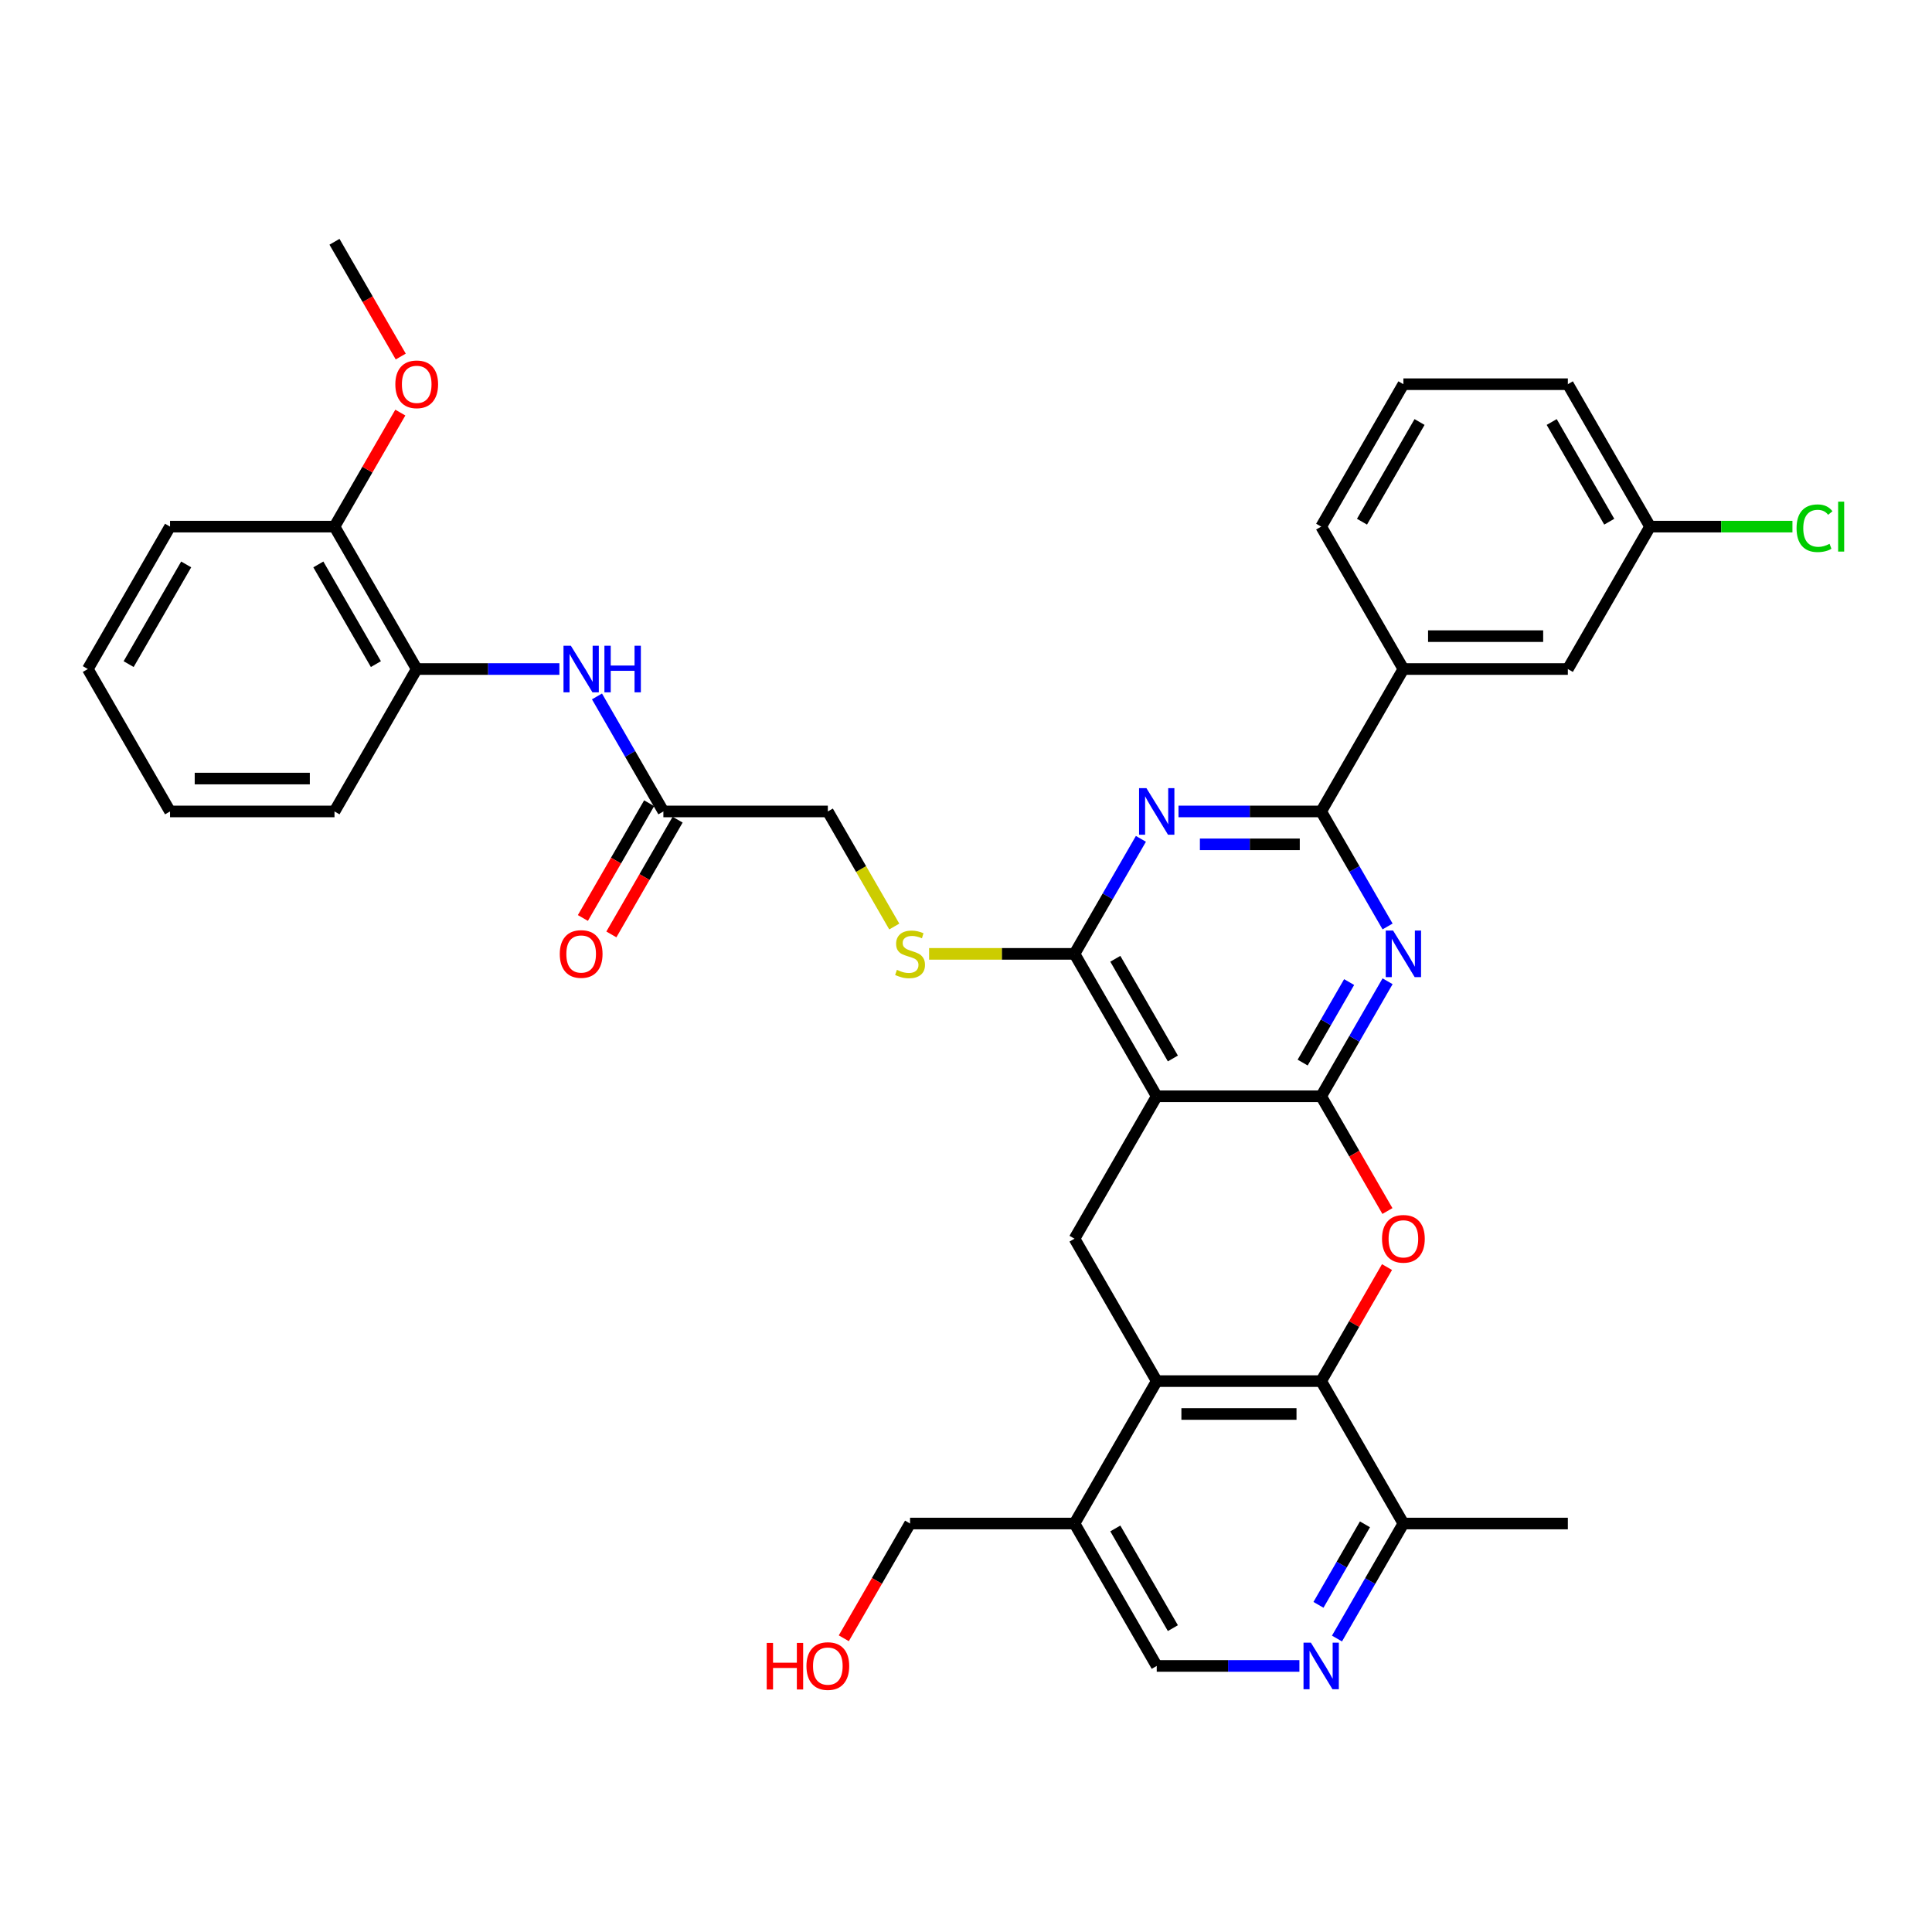 <?xml version='1.0' encoding='iso-8859-1'?>
<svg version='1.1' baseProfile='full'
              xmlns='http://www.w3.org/2000/svg'
                      xmlns:rdkit='http://www.rdkit.org/xml'
                      xmlns:xlink='http://www.w3.org/1999/xlink'
                  xml:space='preserve'
width='1000px' height='1000px' viewBox='0 0 1000 1000'>
<!-- END OF HEADER -->
<rect style='opacity:1.0;fill:#FFFFFF;stroke:none' width='1000' height='1000' x='0' y='0'> </rect>
<path class='bond-0' d='M 683.837,567.432 L 598.719,567.432' style='fill:none;fill-rule:evenodd;stroke:#000000;stroke-width:6px;stroke-linecap:butt;stroke-linejoin:miter;stroke-opacity:1' />
<path class='bond-1' d='M 683.837,567.432 L 701.023,537.666' style='fill:none;fill-rule:evenodd;stroke:#000000;stroke-width:6px;stroke-linecap:butt;stroke-linejoin:miter;stroke-opacity:1' />
<path class='bond-1' d='M 701.023,537.666 L 718.209,507.899' style='fill:none;fill-rule:evenodd;stroke:#0000FF;stroke-width:6px;stroke-linecap:butt;stroke-linejoin:miter;stroke-opacity:1' />
<path class='bond-1' d='M 674.25,549.991 L 686.28,529.154' style='fill:none;fill-rule:evenodd;stroke:#000000;stroke-width:6px;stroke-linecap:butt;stroke-linejoin:miter;stroke-opacity:1' />
<path class='bond-1' d='M 686.28,529.154 L 698.31,508.317' style='fill:none;fill-rule:evenodd;stroke:#0000FF;stroke-width:6px;stroke-linecap:butt;stroke-linejoin:miter;stroke-opacity:1' />
<path class='bond-2' d='M 683.837,567.432 L 700.984,597.131' style='fill:none;fill-rule:evenodd;stroke:#000000;stroke-width:6px;stroke-linecap:butt;stroke-linejoin:miter;stroke-opacity:1' />
<path class='bond-2' d='M 700.984,597.131 L 718.13,626.83' style='fill:none;fill-rule:evenodd;stroke:#FF0000;stroke-width:6px;stroke-linecap:butt;stroke-linejoin:miter;stroke-opacity:1' />
<path class='bond-5' d='M 598.719,567.432 L 556.161,493.718' style='fill:none;fill-rule:evenodd;stroke:#000000;stroke-width:6px;stroke-linecap:butt;stroke-linejoin:miter;stroke-opacity:1' />
<path class='bond-5' d='M 607.078,547.864 L 577.287,496.264' style='fill:none;fill-rule:evenodd;stroke:#000000;stroke-width:6px;stroke-linecap:butt;stroke-linejoin:miter;stroke-opacity:1' />
<path class='bond-8' d='M 598.719,567.432 L 556.161,641.146' style='fill:none;fill-rule:evenodd;stroke:#000000;stroke-width:6px;stroke-linecap:butt;stroke-linejoin:miter;stroke-opacity:1' />
<path class='bond-4' d='M 718.209,479.538 L 701.023,449.771' style='fill:none;fill-rule:evenodd;stroke:#0000FF;stroke-width:6px;stroke-linecap:butt;stroke-linejoin:miter;stroke-opacity:1' />
<path class='bond-4' d='M 701.023,449.771 L 683.837,420.004' style='fill:none;fill-rule:evenodd;stroke:#000000;stroke-width:6px;stroke-linecap:butt;stroke-linejoin:miter;stroke-opacity:1' />
<path class='bond-6' d='M 717.914,655.838 L 700.876,685.349' style='fill:none;fill-rule:evenodd;stroke:#FF0000;stroke-width:6px;stroke-linecap:butt;stroke-linejoin:miter;stroke-opacity:1' />
<path class='bond-6' d='M 700.876,685.349 L 683.837,714.861' style='fill:none;fill-rule:evenodd;stroke:#000000;stroke-width:6px;stroke-linecap:butt;stroke-linejoin:miter;stroke-opacity:1' />
<path class='bond-3' d='M 609.989,420.004 L 646.913,420.004' style='fill:none;fill-rule:evenodd;stroke:#0000FF;stroke-width:6px;stroke-linecap:butt;stroke-linejoin:miter;stroke-opacity:1' />
<path class='bond-3' d='M 646.913,420.004 L 683.837,420.004' style='fill:none;fill-rule:evenodd;stroke:#000000;stroke-width:6px;stroke-linecap:butt;stroke-linejoin:miter;stroke-opacity:1' />
<path class='bond-3' d='M 621.066,437.028 L 646.913,437.028' style='fill:none;fill-rule:evenodd;stroke:#0000FF;stroke-width:6px;stroke-linecap:butt;stroke-linejoin:miter;stroke-opacity:1' />
<path class='bond-3' d='M 646.913,437.028 L 672.76,437.028' style='fill:none;fill-rule:evenodd;stroke:#000000;stroke-width:6px;stroke-linecap:butt;stroke-linejoin:miter;stroke-opacity:1' />
<path class='bond-37' d='M 590.532,434.185 L 573.346,463.952' style='fill:none;fill-rule:evenodd;stroke:#0000FF;stroke-width:6px;stroke-linecap:butt;stroke-linejoin:miter;stroke-opacity:1' />
<path class='bond-37' d='M 573.346,463.952 L 556.161,493.718' style='fill:none;fill-rule:evenodd;stroke:#000000;stroke-width:6px;stroke-linecap:butt;stroke-linejoin:miter;stroke-opacity:1' />
<path class='bond-13' d='M 683.837,420.004 L 726.396,346.29' style='fill:none;fill-rule:evenodd;stroke:#000000;stroke-width:6px;stroke-linecap:butt;stroke-linejoin:miter;stroke-opacity:1' />
<path class='bond-12' d='M 556.161,493.718 L 518.53,493.718' style='fill:none;fill-rule:evenodd;stroke:#000000;stroke-width:6px;stroke-linecap:butt;stroke-linejoin:miter;stroke-opacity:1' />
<path class='bond-12' d='M 518.53,493.718 L 480.9,493.718' style='fill:none;fill-rule:evenodd;stroke:#CCCC00;stroke-width:6px;stroke-linecap:butt;stroke-linejoin:miter;stroke-opacity:1' />
<path class='bond-7' d='M 683.837,714.861 L 598.719,714.861' style='fill:none;fill-rule:evenodd;stroke:#000000;stroke-width:6px;stroke-linecap:butt;stroke-linejoin:miter;stroke-opacity:1' />
<path class='bond-7' d='M 671.07,731.884 L 611.487,731.884' style='fill:none;fill-rule:evenodd;stroke:#000000;stroke-width:6px;stroke-linecap:butt;stroke-linejoin:miter;stroke-opacity:1' />
<path class='bond-14' d='M 683.837,714.861 L 726.396,788.575' style='fill:none;fill-rule:evenodd;stroke:#000000;stroke-width:6px;stroke-linecap:butt;stroke-linejoin:miter;stroke-opacity:1' />
<path class='bond-11' d='M 598.719,714.861 L 556.161,788.575' style='fill:none;fill-rule:evenodd;stroke:#000000;stroke-width:6px;stroke-linecap:butt;stroke-linejoin:miter;stroke-opacity:1' />
<path class='bond-36' d='M 598.719,714.861 L 556.161,641.146' style='fill:none;fill-rule:evenodd;stroke:#000000;stroke-width:6px;stroke-linecap:butt;stroke-linejoin:miter;stroke-opacity:1' />
<path class='bond-9' d='M 692.024,848.108 L 709.21,818.341' style='fill:none;fill-rule:evenodd;stroke:#0000FF;stroke-width:6px;stroke-linecap:butt;stroke-linejoin:miter;stroke-opacity:1' />
<path class='bond-9' d='M 709.21,818.341 L 726.396,788.575' style='fill:none;fill-rule:evenodd;stroke:#000000;stroke-width:6px;stroke-linecap:butt;stroke-linejoin:miter;stroke-opacity:1' />
<path class='bond-9' d='M 682.437,830.666 L 694.467,809.83' style='fill:none;fill-rule:evenodd;stroke:#0000FF;stroke-width:6px;stroke-linecap:butt;stroke-linejoin:miter;stroke-opacity:1' />
<path class='bond-9' d='M 694.467,809.83 L 706.497,788.993' style='fill:none;fill-rule:evenodd;stroke:#000000;stroke-width:6px;stroke-linecap:butt;stroke-linejoin:miter;stroke-opacity:1' />
<path class='bond-17' d='M 672.568,862.289 L 635.644,862.289' style='fill:none;fill-rule:evenodd;stroke:#0000FF;stroke-width:6px;stroke-linecap:butt;stroke-linejoin:miter;stroke-opacity:1' />
<path class='bond-17' d='M 635.644,862.289 L 598.719,862.289' style='fill:none;fill-rule:evenodd;stroke:#000000;stroke-width:6px;stroke-linecap:butt;stroke-linejoin:miter;stroke-opacity:1' />
<path class='bond-10' d='M 308.995,360.471 L 326.181,390.238' style='fill:none;fill-rule:evenodd;stroke:#0000FF;stroke-width:6px;stroke-linecap:butt;stroke-linejoin:miter;stroke-opacity:1' />
<path class='bond-10' d='M 326.181,390.238 L 343.366,420.004' style='fill:none;fill-rule:evenodd;stroke:#000000;stroke-width:6px;stroke-linecap:butt;stroke-linejoin:miter;stroke-opacity:1' />
<path class='bond-16' d='M 289.538,346.29 L 252.614,346.29' style='fill:none;fill-rule:evenodd;stroke:#0000FF;stroke-width:6px;stroke-linecap:butt;stroke-linejoin:miter;stroke-opacity:1' />
<path class='bond-16' d='M 252.614,346.29 L 215.69,346.29' style='fill:none;fill-rule:evenodd;stroke:#000000;stroke-width:6px;stroke-linecap:butt;stroke-linejoin:miter;stroke-opacity:1' />
<path class='bond-25' d='M 556.161,788.575 L 471.043,788.575' style='fill:none;fill-rule:evenodd;stroke:#000000;stroke-width:6px;stroke-linecap:butt;stroke-linejoin:miter;stroke-opacity:1' />
<path class='bond-38' d='M 556.161,788.575 L 598.719,862.289' style='fill:none;fill-rule:evenodd;stroke:#000000;stroke-width:6px;stroke-linecap:butt;stroke-linejoin:miter;stroke-opacity:1' />
<path class='bond-38' d='M 577.287,791.12 L 607.078,842.72' style='fill:none;fill-rule:evenodd;stroke:#000000;stroke-width:6px;stroke-linecap:butt;stroke-linejoin:miter;stroke-opacity:1' />
<path class='bond-21' d='M 462.875,479.572 L 445.68,449.788' style='fill:none;fill-rule:evenodd;stroke:#CCCC00;stroke-width:6px;stroke-linecap:butt;stroke-linejoin:miter;stroke-opacity:1' />
<path class='bond-21' d='M 445.68,449.788 L 428.484,420.004' style='fill:none;fill-rule:evenodd;stroke:#000000;stroke-width:6px;stroke-linecap:butt;stroke-linejoin:miter;stroke-opacity:1' />
<path class='bond-18' d='M 726.396,346.29 L 811.514,346.29' style='fill:none;fill-rule:evenodd;stroke:#000000;stroke-width:6px;stroke-linecap:butt;stroke-linejoin:miter;stroke-opacity:1' />
<path class='bond-18' d='M 739.164,329.267 L 798.746,329.267' style='fill:none;fill-rule:evenodd;stroke:#000000;stroke-width:6px;stroke-linecap:butt;stroke-linejoin:miter;stroke-opacity:1' />
<path class='bond-27' d='M 726.396,346.29 L 683.837,272.576' style='fill:none;fill-rule:evenodd;stroke:#000000;stroke-width:6px;stroke-linecap:butt;stroke-linejoin:miter;stroke-opacity:1' />
<path class='bond-30' d='M 726.396,788.575 L 811.514,788.575' style='fill:none;fill-rule:evenodd;stroke:#000000;stroke-width:6px;stroke-linecap:butt;stroke-linejoin:miter;stroke-opacity:1' />
<path class='bond-15' d='M 343.366,420.004 L 428.484,420.004' style='fill:none;fill-rule:evenodd;stroke:#000000;stroke-width:6px;stroke-linecap:butt;stroke-linejoin:miter;stroke-opacity:1' />
<path class='bond-20' d='M 335.995,415.748 L 318.849,445.447' style='fill:none;fill-rule:evenodd;stroke:#000000;stroke-width:6px;stroke-linecap:butt;stroke-linejoin:miter;stroke-opacity:1' />
<path class='bond-20' d='M 318.849,445.447 L 301.702,475.146' style='fill:none;fill-rule:evenodd;stroke:#FF0000;stroke-width:6px;stroke-linecap:butt;stroke-linejoin:miter;stroke-opacity:1' />
<path class='bond-20' d='M 350.738,424.26 L 333.591,453.959' style='fill:none;fill-rule:evenodd;stroke:#000000;stroke-width:6px;stroke-linecap:butt;stroke-linejoin:miter;stroke-opacity:1' />
<path class='bond-20' d='M 333.591,453.959 L 316.445,483.657' style='fill:none;fill-rule:evenodd;stroke:#FF0000;stroke-width:6px;stroke-linecap:butt;stroke-linejoin:miter;stroke-opacity:1' />
<path class='bond-19' d='M 215.69,346.29 L 173.131,272.576' style='fill:none;fill-rule:evenodd;stroke:#000000;stroke-width:6px;stroke-linecap:butt;stroke-linejoin:miter;stroke-opacity:1' />
<path class='bond-19' d='M 194.563,343.745 L 164.772,292.145' style='fill:none;fill-rule:evenodd;stroke:#000000;stroke-width:6px;stroke-linecap:butt;stroke-linejoin:miter;stroke-opacity:1' />
<path class='bond-29' d='M 215.69,346.29 L 173.131,420.004' style='fill:none;fill-rule:evenodd;stroke:#000000;stroke-width:6px;stroke-linecap:butt;stroke-linejoin:miter;stroke-opacity:1' />
<path class='bond-22' d='M 811.514,346.29 L 854.073,272.576' style='fill:none;fill-rule:evenodd;stroke:#000000;stroke-width:6px;stroke-linecap:butt;stroke-linejoin:miter;stroke-opacity:1' />
<path class='bond-24' d='M 173.131,272.576 L 190.169,243.065' style='fill:none;fill-rule:evenodd;stroke:#000000;stroke-width:6px;stroke-linecap:butt;stroke-linejoin:miter;stroke-opacity:1' />
<path class='bond-24' d='M 190.169,243.065 L 207.208,213.553' style='fill:none;fill-rule:evenodd;stroke:#FF0000;stroke-width:6px;stroke-linecap:butt;stroke-linejoin:miter;stroke-opacity:1' />
<path class='bond-31' d='M 173.131,272.576 L 88.013,272.576' style='fill:none;fill-rule:evenodd;stroke:#000000;stroke-width:6px;stroke-linecap:butt;stroke-linejoin:miter;stroke-opacity:1' />
<path class='bond-23' d='M 854.073,272.576 L 890.92,272.576' style='fill:none;fill-rule:evenodd;stroke:#000000;stroke-width:6px;stroke-linecap:butt;stroke-linejoin:miter;stroke-opacity:1' />
<path class='bond-23' d='M 890.92,272.576 L 927.767,272.576' style='fill:none;fill-rule:evenodd;stroke:#00CC00;stroke-width:6px;stroke-linecap:butt;stroke-linejoin:miter;stroke-opacity:1' />
<path class='bond-39' d='M 854.073,272.576 L 811.514,198.862' style='fill:none;fill-rule:evenodd;stroke:#000000;stroke-width:6px;stroke-linecap:butt;stroke-linejoin:miter;stroke-opacity:1' />
<path class='bond-39' d='M 832.946,270.031 L 803.155,218.431' style='fill:none;fill-rule:evenodd;stroke:#000000;stroke-width:6px;stroke-linecap:butt;stroke-linejoin:miter;stroke-opacity:1' />
<path class='bond-33' d='M 207.424,184.545 L 190.278,154.847' style='fill:none;fill-rule:evenodd;stroke:#FF0000;stroke-width:6px;stroke-linecap:butt;stroke-linejoin:miter;stroke-opacity:1' />
<path class='bond-33' d='M 190.278,154.847 L 173.131,125.148' style='fill:none;fill-rule:evenodd;stroke:#000000;stroke-width:6px;stroke-linecap:butt;stroke-linejoin:miter;stroke-opacity:1' />
<path class='bond-26' d='M 471.043,788.575 L 453.896,818.273' style='fill:none;fill-rule:evenodd;stroke:#000000;stroke-width:6px;stroke-linecap:butt;stroke-linejoin:miter;stroke-opacity:1' />
<path class='bond-26' d='M 453.896,818.273 L 436.75,847.972' style='fill:none;fill-rule:evenodd;stroke:#FF0000;stroke-width:6px;stroke-linecap:butt;stroke-linejoin:miter;stroke-opacity:1' />
<path class='bond-28' d='M 683.837,272.576 L 726.396,198.862' style='fill:none;fill-rule:evenodd;stroke:#000000;stroke-width:6px;stroke-linecap:butt;stroke-linejoin:miter;stroke-opacity:1' />
<path class='bond-28' d='M 704.964,270.031 L 734.755,218.431' style='fill:none;fill-rule:evenodd;stroke:#000000;stroke-width:6px;stroke-linecap:butt;stroke-linejoin:miter;stroke-opacity:1' />
<path class='bond-32' d='M 726.396,198.862 L 811.514,198.862' style='fill:none;fill-rule:evenodd;stroke:#000000;stroke-width:6px;stroke-linecap:butt;stroke-linejoin:miter;stroke-opacity:1' />
<path class='bond-34' d='M 173.131,420.004 L 88.013,420.004' style='fill:none;fill-rule:evenodd;stroke:#000000;stroke-width:6px;stroke-linecap:butt;stroke-linejoin:miter;stroke-opacity:1' />
<path class='bond-34' d='M 160.363,402.981 L 100.781,402.981' style='fill:none;fill-rule:evenodd;stroke:#000000;stroke-width:6px;stroke-linecap:butt;stroke-linejoin:miter;stroke-opacity:1' />
<path class='bond-40' d='M 88.013,272.576 L 45.455,346.29' style='fill:none;fill-rule:evenodd;stroke:#000000;stroke-width:6px;stroke-linecap:butt;stroke-linejoin:miter;stroke-opacity:1' />
<path class='bond-40' d='M 96.372,292.145 L 66.581,343.745' style='fill:none;fill-rule:evenodd;stroke:#000000;stroke-width:6px;stroke-linecap:butt;stroke-linejoin:miter;stroke-opacity:1' />
<path class='bond-35' d='M 88.013,420.004 L 45.455,346.29' style='fill:none;fill-rule:evenodd;stroke:#000000;stroke-width:6px;stroke-linecap:butt;stroke-linejoin:miter;stroke-opacity:1' />
<path  class='atom-2' d='M 721.068 481.666
L 728.967 494.433
Q 729.75 495.693, 731.009 497.974
Q 732.269 500.255, 732.337 500.392
L 732.337 481.666
L 735.538 481.666
L 735.538 505.771
L 732.235 505.771
L 723.757 491.812
Q 722.77 490.177, 721.715 488.305
Q 720.693 486.432, 720.387 485.853
L 720.387 505.771
L 717.254 505.771
L 717.254 481.666
L 721.068 481.666
' fill='#0000FF'/>
<path  class='atom-3' d='M 715.331 641.215
Q 715.331 635.427, 718.191 632.192
Q 721.051 628.958, 726.396 628.958
Q 731.741 628.958, 734.601 632.192
Q 737.461 635.427, 737.461 641.215
Q 737.461 647.071, 734.567 650.407
Q 731.673 653.71, 726.396 653.71
Q 721.085 653.71, 718.191 650.407
Q 715.331 647.105, 715.331 641.215
M 726.396 650.986
Q 730.073 650.986, 732.048 648.535
Q 734.057 646.049, 734.057 641.215
Q 734.057 636.482, 732.048 634.099
Q 730.073 631.681, 726.396 631.681
Q 722.719 631.681, 720.71 634.065
Q 718.735 636.448, 718.735 641.215
Q 718.735 646.083, 720.71 648.535
Q 722.719 650.986, 726.396 650.986
' fill='#FF0000'/>
<path  class='atom-4' d='M 593.391 407.952
L 601.29 420.719
Q 602.073 421.979, 603.333 424.26
Q 604.593 426.541, 604.661 426.677
L 604.661 407.952
L 607.861 407.952
L 607.861 432.057
L 604.559 432.057
L 596.081 418.098
Q 595.093 416.463, 594.038 414.591
Q 593.017 412.718, 592.71 412.139
L 592.71 432.057
L 589.578 432.057
L 589.578 407.952
L 593.391 407.952
' fill='#0000FF'/>
<path  class='atom-10' d='M 678.509 850.236
L 686.408 863.004
Q 687.191 864.263, 688.451 866.545
Q 689.71 868.826, 689.778 868.962
L 689.778 850.236
L 692.979 850.236
L 692.979 874.341
L 689.676 874.341
L 681.199 860.382
Q 680.211 858.748, 679.156 856.875
Q 678.134 855.003, 677.828 854.424
L 677.828 874.341
L 674.696 874.341
L 674.696 850.236
L 678.509 850.236
' fill='#0000FF'/>
<path  class='atom-11' d='M 295.479 334.237
L 303.378 347.005
Q 304.161 348.265, 305.421 350.546
Q 306.681 352.827, 306.749 352.963
L 306.749 334.237
L 309.949 334.237
L 309.949 358.343
L 306.647 358.343
L 298.169 344.384
Q 297.182 342.749, 296.126 340.877
Q 295.105 339.004, 294.798 338.425
L 294.798 358.343
L 291.666 358.343
L 291.666 334.237
L 295.479 334.237
' fill='#0000FF'/>
<path  class='atom-11' d='M 312.843 334.237
L 316.112 334.237
L 316.112 344.486
L 328.437 344.486
L 328.437 334.237
L 331.705 334.237
L 331.705 358.343
L 328.437 358.343
L 328.437 347.209
L 316.112 347.209
L 316.112 358.343
L 312.843 358.343
L 312.843 334.237
' fill='#0000FF'/>
<path  class='atom-13' d='M 464.234 501.992
Q 464.506 502.094, 465.629 502.571
Q 466.753 503.047, 467.979 503.354
Q 469.238 503.626, 470.464 503.626
Q 472.745 503.626, 474.073 502.537
Q 475.401 501.413, 475.401 499.472
Q 475.401 498.144, 474.72 497.327
Q 474.073 496.51, 473.052 496.068
Q 472.03 495.625, 470.328 495.114
Q 468.183 494.467, 466.889 493.855
Q 465.629 493.242, 464.71 491.948
Q 463.825 490.654, 463.825 488.475
Q 463.825 485.445, 465.868 483.572
Q 467.945 481.7, 472.03 481.7
Q 474.822 481.7, 477.989 483.028
L 477.205 485.649
Q 474.311 484.458, 472.132 484.458
Q 469.783 484.458, 468.489 485.445
Q 467.196 486.398, 467.23 488.067
Q 467.23 489.36, 467.877 490.143
Q 468.558 490.926, 469.511 491.369
Q 470.498 491.812, 472.132 492.322
Q 474.311 493.003, 475.605 493.684
Q 476.899 494.365, 477.818 495.761
Q 478.772 497.123, 478.772 499.472
Q 478.772 502.809, 476.525 504.613
Q 474.311 506.384, 470.6 506.384
Q 468.455 506.384, 466.821 505.907
Q 465.221 505.465, 463.314 504.681
L 464.234 501.992
' fill='#CCCC00'/>
<path  class='atom-21' d='M 289.742 493.786
Q 289.742 487.998, 292.602 484.764
Q 295.462 481.529, 300.808 481.529
Q 306.153 481.529, 309.013 484.764
Q 311.873 487.998, 311.873 493.786
Q 311.873 499.643, 308.979 502.979
Q 306.085 506.282, 300.808 506.282
Q 295.496 506.282, 292.602 502.979
Q 289.742 499.677, 289.742 493.786
M 300.808 503.558
Q 304.485 503.558, 306.459 501.107
Q 308.468 498.621, 308.468 493.786
Q 308.468 489.054, 306.459 486.671
Q 304.485 484.253, 300.808 484.253
Q 297.131 484.253, 295.122 486.637
Q 293.147 489.02, 293.147 493.786
Q 293.147 498.655, 295.122 501.107
Q 297.131 503.558, 300.808 503.558
' fill='#FF0000'/>
<path  class='atom-24' d='M 929.895 273.41
Q 929.895 267.418, 932.687 264.286
Q 935.513 261.119, 940.859 261.119
Q 945.829 261.119, 948.485 264.626
L 946.238 266.465
Q 944.297 263.911, 940.859 263.911
Q 937.215 263.911, 935.275 266.362
Q 933.368 268.78, 933.368 273.41
Q 933.368 278.177, 935.343 280.628
Q 937.352 283.08, 941.233 283.08
Q 943.889 283.08, 946.987 281.479
L 947.94 284.033
Q 946.681 284.85, 944.774 285.327
Q 942.867 285.803, 940.756 285.803
Q 935.513 285.803, 932.687 282.603
Q 929.895 279.403, 929.895 273.41
' fill='#00CC00'/>
<path  class='atom-24' d='M 951.413 259.655
L 954.545 259.655
L 954.545 285.497
L 951.413 285.497
L 951.413 259.655
' fill='#00CC00'/>
<path  class='atom-25' d='M 204.625 198.93
Q 204.625 193.142, 207.485 189.908
Q 210.345 186.673, 215.69 186.673
Q 221.035 186.673, 223.895 189.908
Q 226.755 193.142, 226.755 198.93
Q 226.755 204.786, 223.861 208.123
Q 220.967 211.425, 215.69 211.425
Q 210.379 211.425, 207.485 208.123
Q 204.625 204.82, 204.625 198.93
M 215.69 208.702
Q 219.367 208.702, 221.342 206.25
Q 223.351 203.765, 223.351 198.93
Q 223.351 194.198, 221.342 191.814
Q 219.367 189.397, 215.69 189.397
Q 212.013 189.397, 210.004 191.78
Q 208.029 194.164, 208.029 198.93
Q 208.029 203.799, 210.004 206.25
Q 212.013 208.702, 215.69 208.702
' fill='#FF0000'/>
<path  class='atom-27' d='M 396.854 850.372
L 400.123 850.372
L 400.123 860.62
L 412.448 860.62
L 412.448 850.372
L 415.716 850.372
L 415.716 874.478
L 412.448 874.478
L 412.448 863.344
L 400.123 863.344
L 400.123 874.478
L 396.854 874.478
L 396.854 850.372
' fill='#FF0000'/>
<path  class='atom-27' d='M 417.419 862.357
Q 417.419 856.569, 420.279 853.334
Q 423.139 850.1, 428.484 850.1
Q 433.83 850.1, 436.689 853.334
Q 439.549 856.569, 439.549 862.357
Q 439.549 868.213, 436.655 871.55
Q 433.761 874.852, 428.484 874.852
Q 423.173 874.852, 420.279 871.55
Q 417.419 868.247, 417.419 862.357
M 428.484 872.128
Q 432.161 872.128, 434.136 869.677
Q 436.145 867.191, 436.145 862.357
Q 436.145 857.624, 434.136 855.241
Q 432.161 852.824, 428.484 852.824
Q 424.807 852.824, 422.798 855.207
Q 420.824 857.59, 420.824 862.357
Q 420.824 867.226, 422.798 869.677
Q 424.807 872.128, 428.484 872.128
' fill='#FF0000'/>
</svg>
